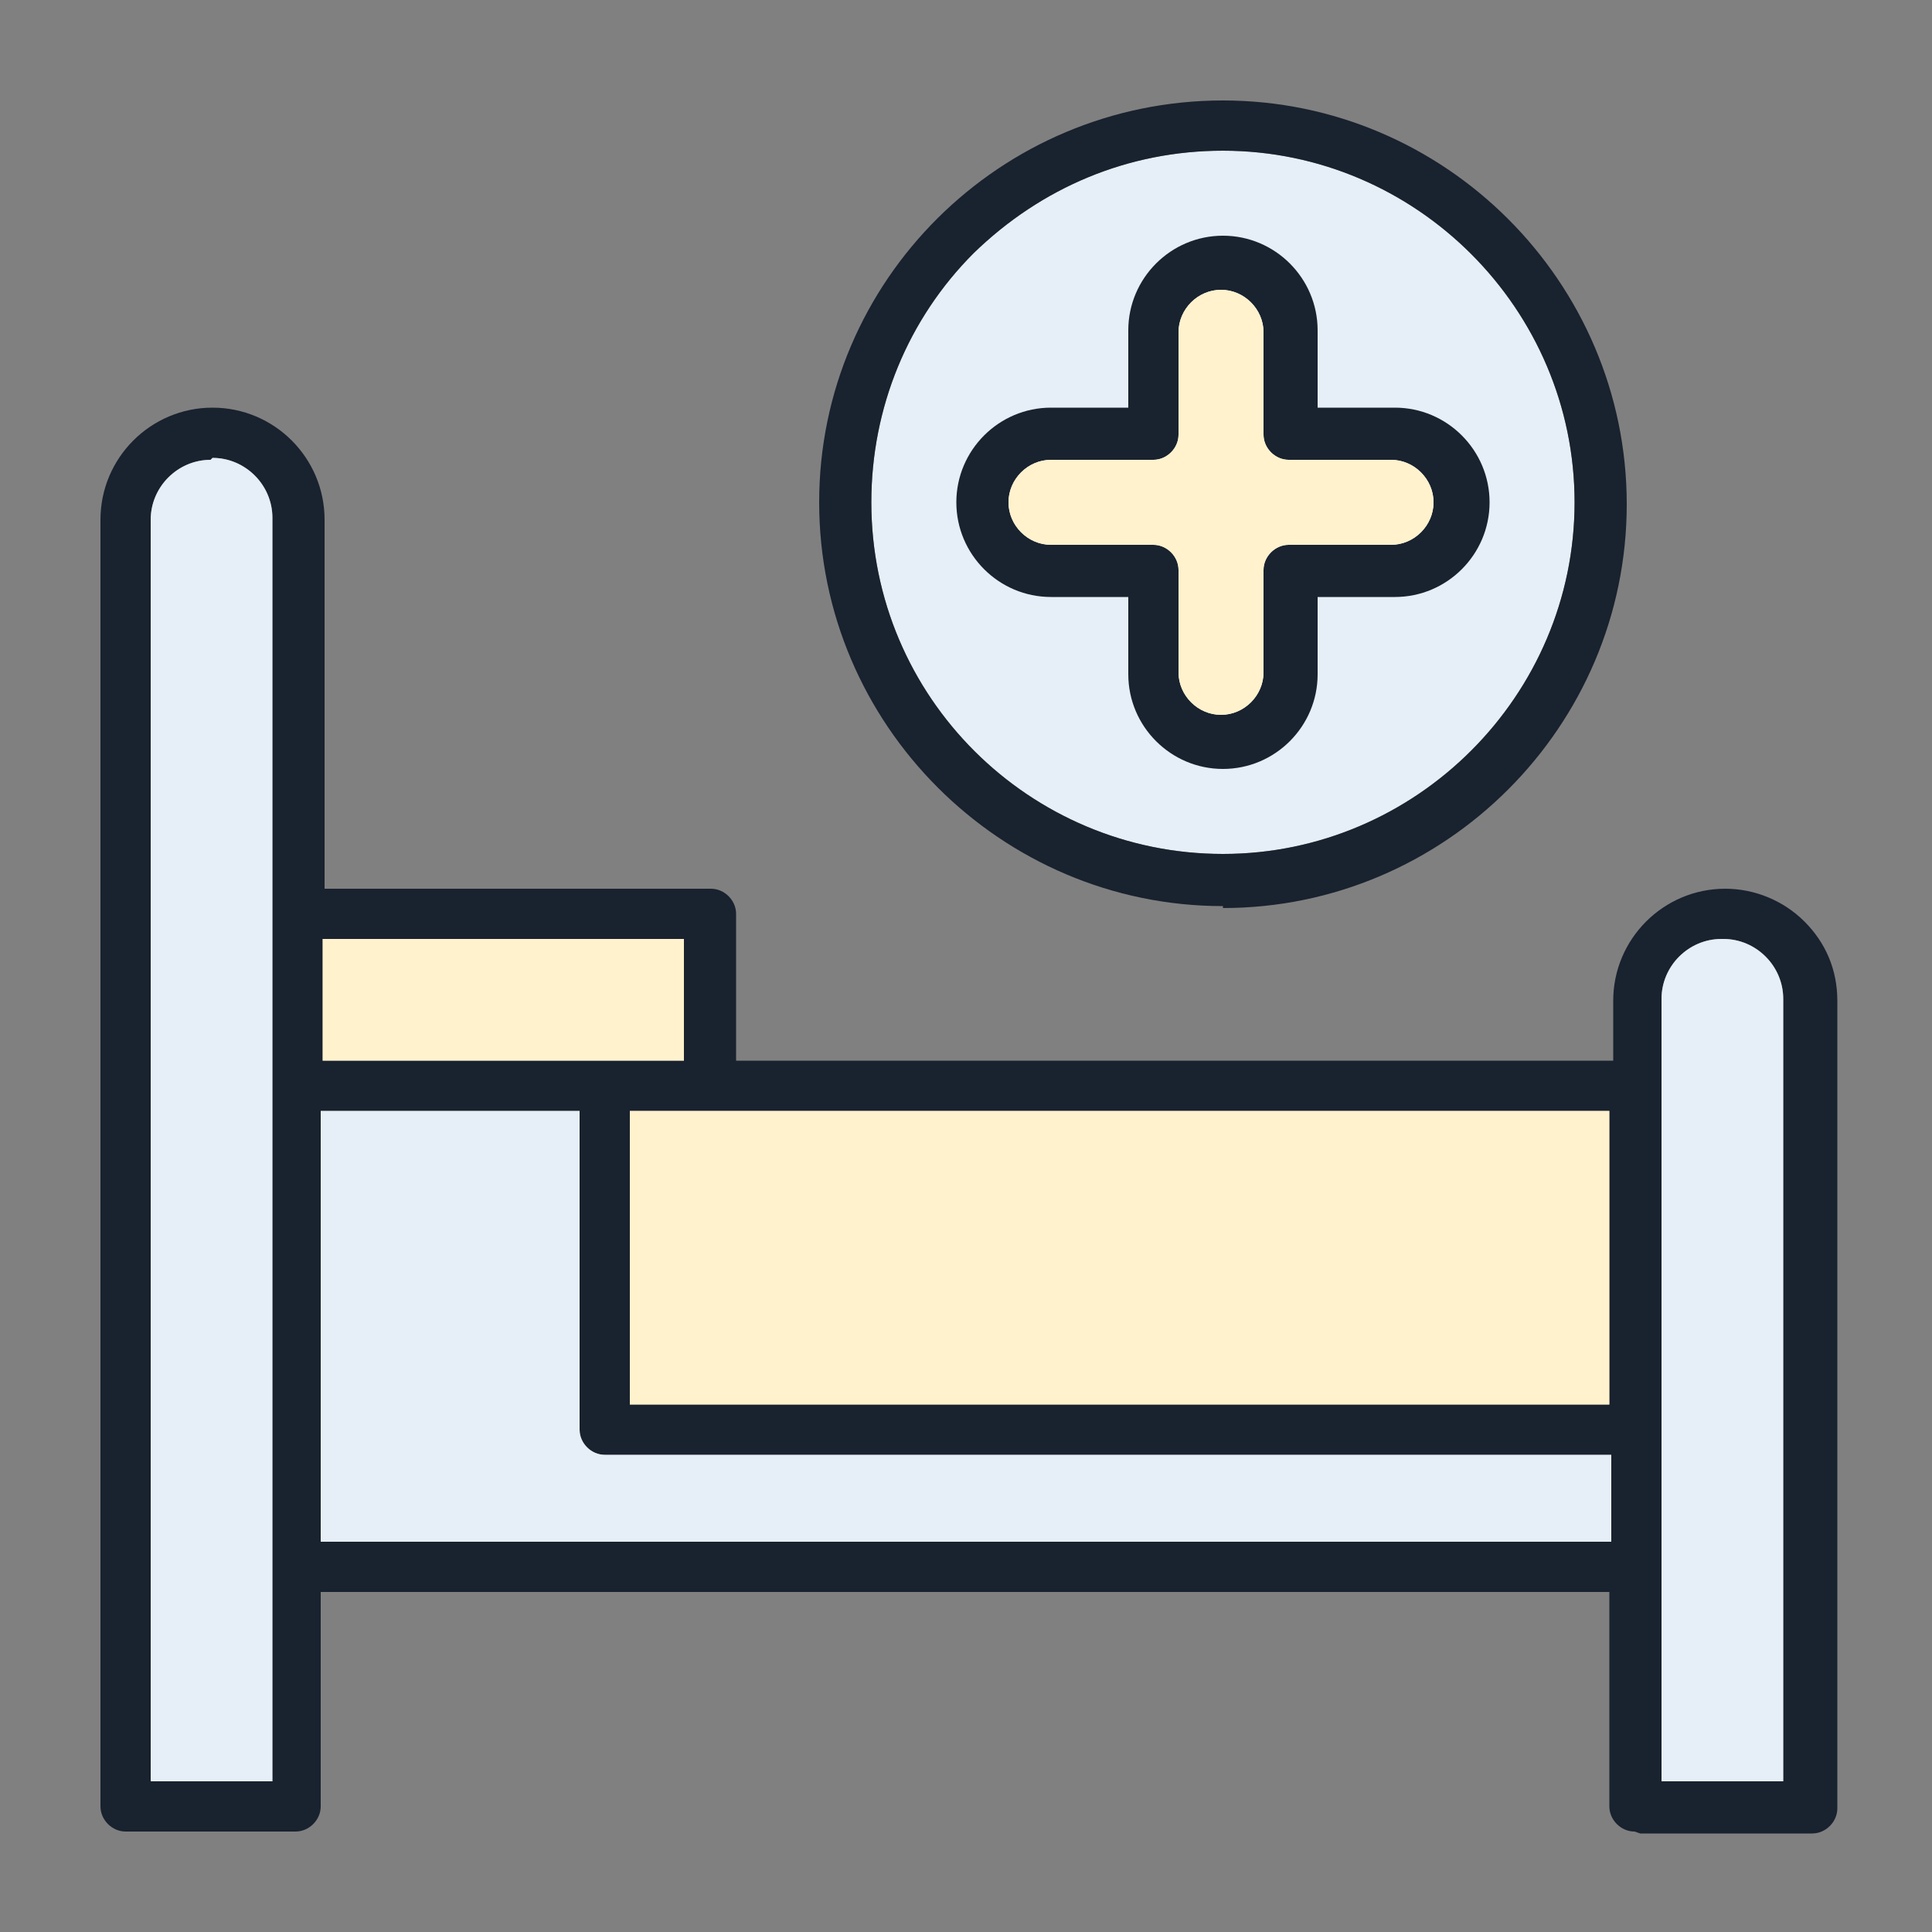 <?xml version="1.0" encoding="UTF-8"?>
<svg id="Layer_1" data-name="Layer 1" xmlns="http://www.w3.org/2000/svg" version="1.1" viewBox="0 0 100 100">
  <rect x="0" y="0" width="100" height="100" fill="#808080" stroke="none"/>
  <defs>
    <style>
      .cls-1 {
        fill: #e6eef7;
      }

      .cls-1, .cls-2, .cls-3 {
        stroke-width: 0px;
      }

      .cls-2 {
        fill: #fff2cc;
      }

      .cls-3 {
        fill: #19222f;
      }
    </style>
  </defs>
  <path class="cls-1" d="M63.3,7.8c-4.9,0-9.4,1.9-12.9,5.3-3.4,3.4-5.3,8-5.3,12.9,0,10.1,8.2,18.2,18.2,18.2s18.2-8.2,18.2-18.2-8.2-18.2-18.2-18.2Z"/>
  <path class="cls-3" d="M84.6,94.8c-.7,0-1.3-.6-1.3-1.3v-11.1H16.6v11.1c0,.7-.6,1.3-1.3,1.3H6.5c-.7,0-1.3-.6-1.3-1.3V26.9c0-3.2,2.6-5.8,5.8-5.8s5.8,2.6,5.8,5.8v19.1h20c.7,0,1.3.6,1.3,1.3v7.6h45.4v-3.1c0-3.2,2.6-5.8,5.8-5.8h0c1.5,0,3,.6,4.1,1.7,1.1,1.1,1.7,2.5,1.7,4.1v41.8c0,.7-.6,1.3-1.3,1.3h-8.9ZM89.1,48.6c-1.7,0-3.1,1.4-3.1,3.1v40.5h6.3v-40.5c0-1.7-1.4-3.1-3.1-3.1ZM10.9,23.8c-1.7,0-3.1,1.4-3.1,3.1v65.3h6.3v-.5c0-3.1,0-62.2,0-64.9,0-1.7-1.4-3.1-3.1-3.1ZM16.7,79.8h66.7v-4.5H31.3c-.7,0-1.3-.6-1.3-1.3v-16.5h-13.4v22.3ZM32.6,72.7h50.7v-15.2h-50.7v15.2ZM16.7,54.9h18.7v-6.3h-18.7v6.3Z"/>
  <path class="cls-3" d="M63.3,46.9c-11.5,0-20.9-9.4-20.9-20.9S51.8,5.2,63.3,5.2s20.9,9.4,20.9,20.9-9.4,20.9-20.9,20.9ZM63.3,7.8c-4.9,0-9.4,1.9-12.9,5.3-3.4,3.4-5.3,8-5.3,12.9,0,10.1,8.2,18.2,18.2,18.2s18.2-8.2,18.2-18.2-8.2-18.2-18.2-18.2Z"/>
  <path class="cls-3" d="M63.3,39.8c-2.7,0-4.9-2.2-4.9-4.9v-4h-4c-2.7,0-4.9-2.2-4.9-4.9s2.2-4.9,4.9-4.9h4v-4c0-2.7,2.2-4.9,4.9-4.9s4.9,2.2,4.9,4.9v4h4c2.7,0,4.9,2.2,4.9,4.9s-2.2,4.9-4.9,4.9h-4v4c0,2.7-2.2,4.9-4.9,4.9ZM54.4,23.8c-1.2,0-2.2,1-2.2,2.2s1,2.2,2.2,2.2h5.3c.7,0,1.3.6,1.3,1.3v5.3c0,1.2,1,2.2,2.2,2.2s2.2-1,2.2-2.2v-5.3c0-.7.6-1.3,1.3-1.3h5.3c1.2,0,2.2-1,2.2-2.2s-1-2.2-2.2-2.2h-5.3c-.7,0-1.3-.6-1.3-1.3v-5.3c0-1.2-1-2.2-2.2-2.2s-2.2,1-2.2,2.2v5.3c0,.7-.6,1.3-1.3,1.3h-5.3Z"/>
  <path class="cls-2" d="M54.4,23.8c-1.2,0-2.2,1-2.2,2.2s1,2.2,2.2,2.2h5.3c.7,0,1.3.6,1.3,1.3v5.3c0,1.2,1,2.2,2.2,2.2s2.2-1,2.2-2.2v-5.3c0-.7.6-1.3,1.3-1.3h5.3c1.2,0,2.2-1,2.2-2.2s-1-2.2-2.2-2.2h-5.3c-.7,0-1.3-.6-1.3-1.3v-5.3c0-1.2-1-2.2-2.2-2.2s-2.2,1-2.2,2.2v5.3c0,.7-.6,1.3-1.3,1.3h-5.3Z"/>
  <path class="cls-1" d="M89.1,48.6c-1.7,0-3.1,1.4-3.1,3.1v40.5h6.3v-40.5c0-1.7-1.4-3.1-3.1-3.1Z"/>
  <path class="cls-1" d="M10.9,23.8c-1.7,0-3.1,1.4-3.1,3.1v65.3h6.3v-.5c0-3.1,0-62.2,0-64.9,0-1.7-1.4-3.1-3.1-3.1Z"/>
  <path class="cls-1" d="M16.7,79.8h66.7v-4.5H31.3c-.7,0-1.3-.6-1.3-1.3v-16.5h-13.4v22.3Z"/>
  <rect class="cls-2" x="32.6" y="57.5" width="50.7" height="15.2"/>
  <rect class="cls-2" x="16.7" y="48.6" width="18.7" height="6.3"/>
</svg>
